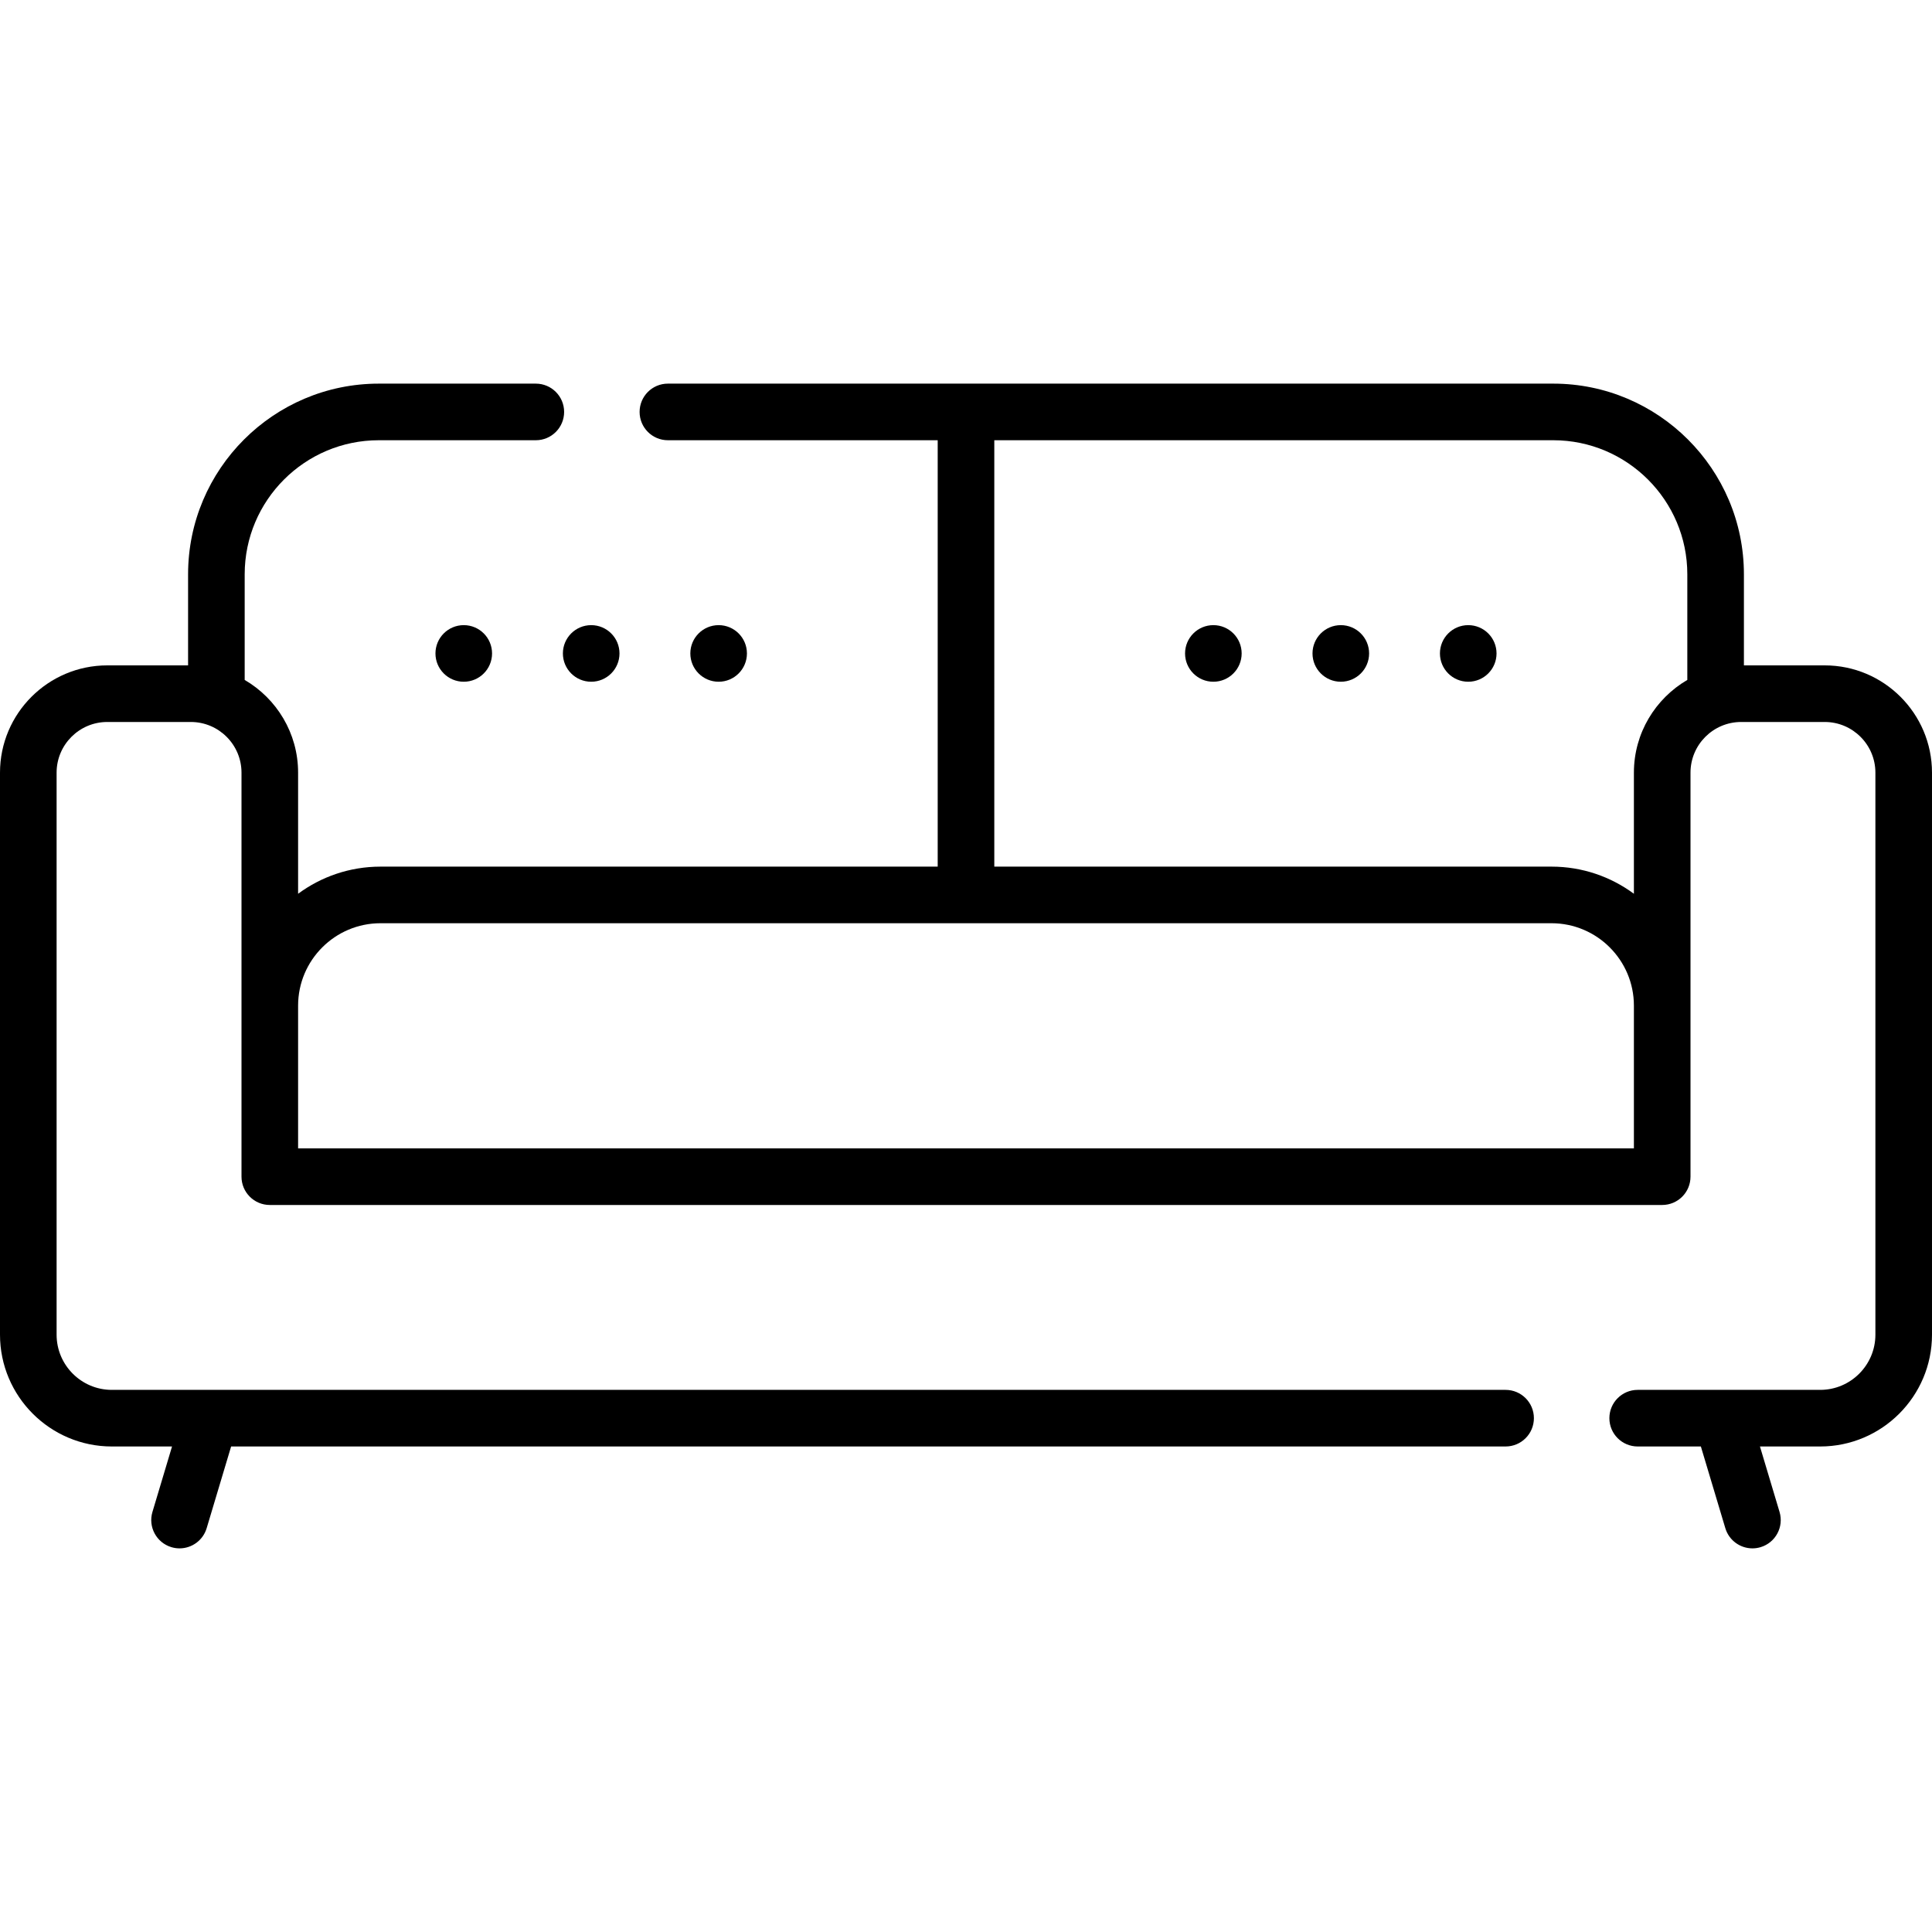 <svg enable-background="new 0 0 512 512" height="512" viewBox="0 0 512 512" width="512" xmlns="http://www.w3.org/2000/svg"><g><path d="m483.571 176.332h-21.416v-24.133c0-27.864-22.669-50.533-50.534-50.533h-234.62c-4.142 0-7.5 3.357-7.5 7.5s3.358 7.5 7.5 7.5h71.499v113h-147.669c-8.166 0-15.717 2.675-21.831 7.19v-32.096c0-10.476-5.699-19.639-14.156-24.57v-27.991c0-19.593 15.94-35.533 35.534-35.533h41.621c4.142 0 7.5-3.357 7.5-7.5s-3.358-7.5-7.5-7.5h-41.621c-27.864 0-50.534 22.669-50.534 50.533v24.133h-21.416c-15.675 0-28.428 12.753-28.428 28.429v148.942c0 16.338 13.292 29.629 29.629 29.629h15.963l-5.194 17.349c-1.188 3.969 1.066 8.148 5.034 9.336.717.215 1.441.317 2.154.317 3.228 0 6.209-2.101 7.182-5.351l6.482-21.651h337.75c4.142 0 7.5-3.357 7.5-7.5s-3.358-7.5-7.5-7.5h-369.371c-8.067 0-14.629-6.562-14.629-14.629v-148.942c0-7.404 6.024-13.429 13.428-13.429h22.143c7.405 0 13.429 6.024 13.429 13.429v107.071c0 4.143 3.358 7.5 7.5 7.5h369c4.142 0 7.5-3.357 7.5-7.5v-107.071c0-7.404 6.024-13.429 13.428-13.429h22.143c7.405 0 13.429 6.024 13.429 13.429v148.942c0 8.066-6.563 14.629-14.63 14.629h-48.367c-4.142 0-7.5 3.357-7.5 7.5s3.358 7.5 7.5 7.5h16.746l6.482 21.651c.973 3.25 3.955 5.351 7.182 5.351.712 0 1.437-.103 2.154-.317 3.968-1.188 6.222-5.367 5.034-9.336l-5.194-17.349h15.963c16.338 0 29.63-13.291 29.63-29.629v-148.942c0-15.676-12.753-28.429-28.429-28.429zm-220.071-59.666h148.122c19.593 0 35.534 15.94 35.534 35.533v27.991c-8.456 4.931-14.156 14.095-14.156 24.57v32.096c-6.114-4.515-13.665-7.19-21.832-7.19h-147.668zm169.5 187.666h-354v-37.835c0-12.038 9.793-21.831 21.831-21.831h310.337c12.038 0 21.832 9.793 21.832 21.831z"/><circle cx="190.446" cy="173.168" r="7.5"/><circle cx="156.672" cy="173.168" r="7.5"/><circle cx="122.901" cy="173.168" r="7.5"/><circle cx="321.553" cy="173.168" r="7.5"/><circle cx="355.328" cy="173.168" r="7.5"/><circle cx="389.098" cy="173.168" r="7.5"/></g></svg>